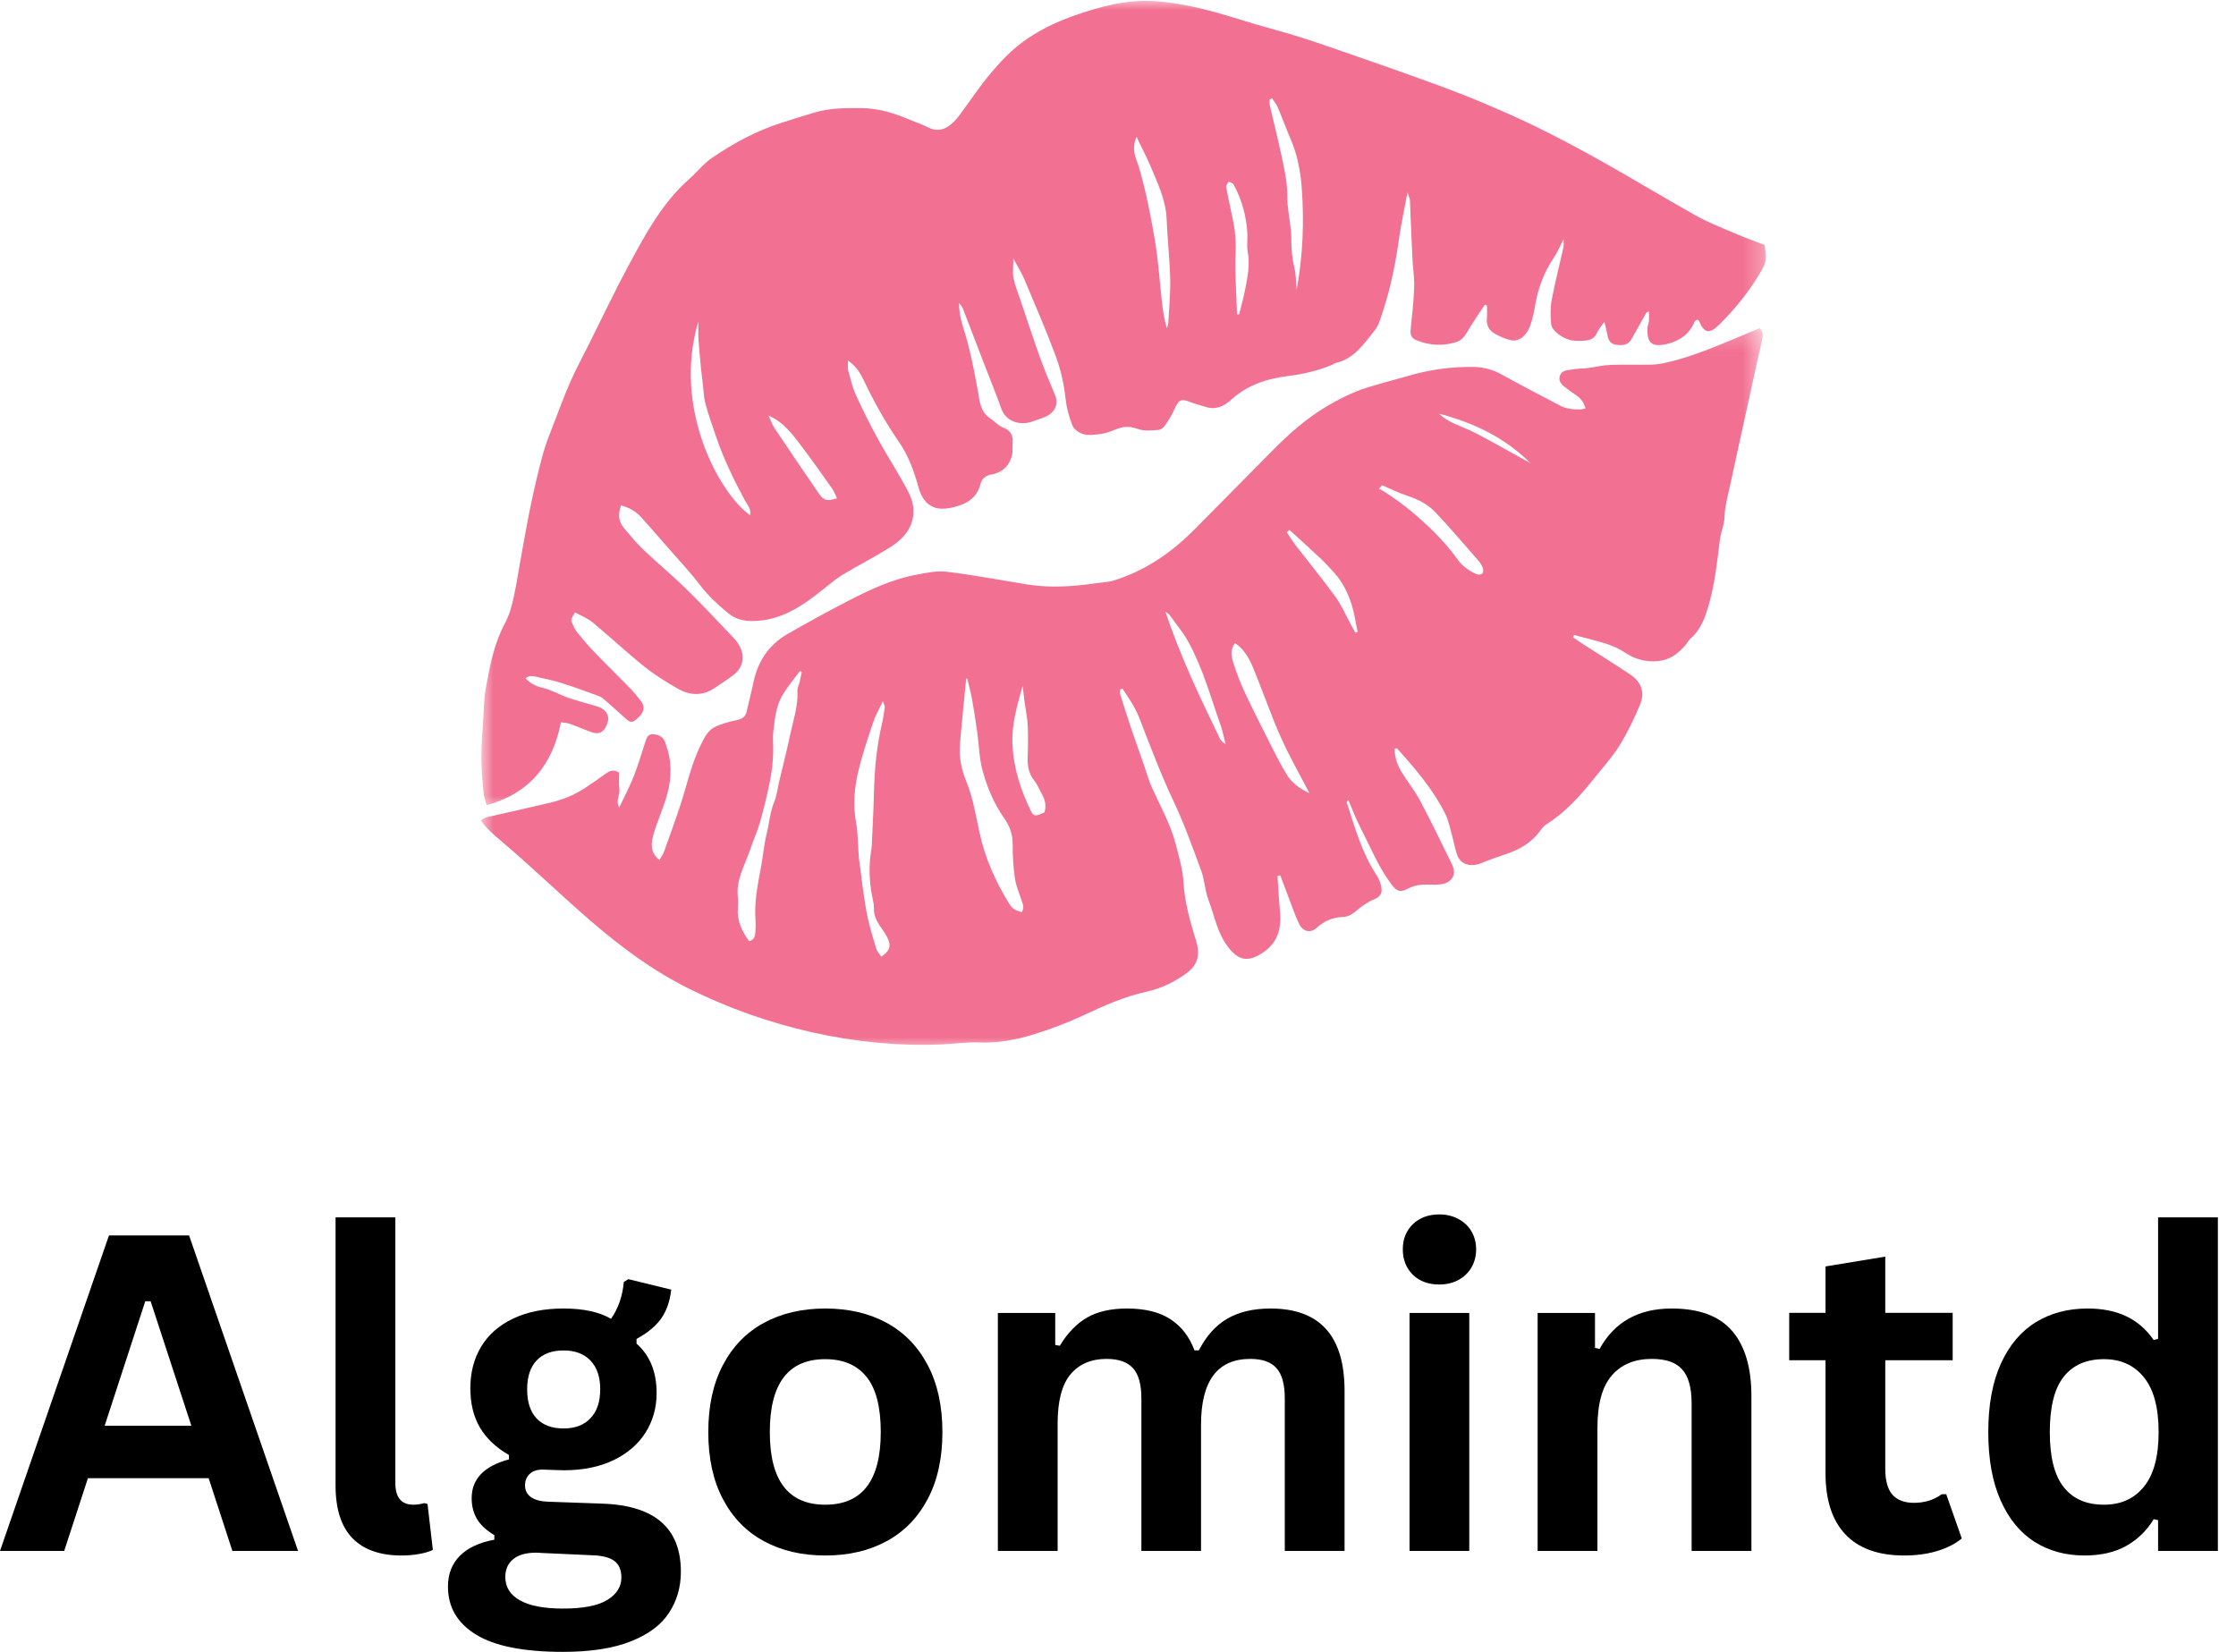 <svg xmlns="http://www.w3.org/2000/svg" width="111" height="82" viewBox="0 0 111 82" fill="none"><mask id="mask0_34_14" style="mask-type:luminance" maskUnits="userSpaceOnUse" x="23" y="16" width="65" height="37"><path d="M23.857 16.216H87.51V52.027H23.857V16.216Z" fill="white"></path></mask><g mask="url(#mask0_34_14)"><path d="M55.613 34.226C55.613 34.315 55.593 34.409 55.617 34.489C55.798 35.072 55.982 35.654 56.178 36.23C56.382 36.831 56.599 37.428 56.806 38.026C56.931 38.381 57.025 38.749 57.18 39.089C57.606 40.029 58.12 40.932 58.377 41.941C58.534 42.549 58.713 43.166 58.75 43.788C58.809 44.795 59.08 45.745 59.373 46.691C59.581 47.364 59.483 47.878 58.914 48.301C58.313 48.746 57.639 49.071 56.911 49.23C55.822 49.469 54.812 49.918 53.818 50.386C52.995 50.769 52.153 51.092 51.284 51.356C50.398 51.63 49.508 51.786 48.574 51.748C47.963 51.725 47.348 51.821 46.732 51.847C42.493 52.027 38.037 50.979 34.245 49.1C30.491 47.242 27.977 44.362 24.853 41.725C24.499 41.427 24.153 41.127 23.86 40.721C24.006 40.646 24.082 40.589 24.167 40.568C25.166 40.337 26.168 40.12 27.168 39.881C27.52 39.805 27.864 39.698 28.199 39.567C28.871 39.288 29.446 38.843 30.037 38.428C30.236 38.286 30.428 38.156 30.739 38.358C30.739 38.607 30.707 38.898 30.747 39.176C30.789 39.464 30.545 39.748 30.739 40.086C30.843 39.874 30.924 39.716 30.997 39.558C31.17 39.183 31.36 38.814 31.504 38.428C31.694 37.923 31.849 37.404 32.015 36.893C32.084 36.681 32.14 36.43 32.411 36.446C32.662 36.46 32.913 36.553 33.015 36.834C33.036 36.884 33.05 36.938 33.068 36.989C33.355 37.784 33.347 38.597 33.131 39.394C32.95 40.071 32.649 40.714 32.45 41.388C32.319 41.834 32.253 42.311 32.733 42.69C32.819 42.542 32.911 42.429 32.958 42.298C33.238 41.516 33.523 40.732 33.784 39.941C33.997 39.292 34.158 38.629 34.379 37.982C34.53 37.538 34.714 37.106 34.934 36.689C35.055 36.462 35.241 36.212 35.463 36.101C35.81 35.923 36.208 35.828 36.596 35.743C36.861 35.686 37.012 35.57 37.071 35.303C37.174 34.828 37.302 34.359 37.401 33.884C37.616 32.833 38.163 32.009 39.093 31.474C40.065 30.915 41.049 30.376 42.046 29.859C43.157 29.285 44.289 28.746 45.533 28.522C46.012 28.435 46.511 28.322 46.981 28.38C48.325 28.547 49.661 28.794 51 29.013C52.176 29.204 53.345 29.108 54.514 28.939C54.764 28.904 55.025 28.898 55.262 28.825C56.824 28.348 58.13 27.455 59.271 26.308C60.588 24.983 61.898 23.649 63.215 22.321C63.98 21.551 64.787 20.833 65.718 20.26C66.416 19.83 67.143 19.463 67.926 19.221C68.563 19.024 69.214 18.862 69.856 18.674C70.922 18.356 72.011 18.204 73.122 18.214C73.639 18.22 74.123 18.35 74.574 18.606C75.538 19.14 76.52 19.65 77.496 20.162C77.807 20.323 78.399 20.373 78.71 20.277C78.685 20.196 78.656 20.116 78.622 20.036C78.454 19.69 78.103 19.548 77.825 19.322C77.623 19.16 77.333 18.994 77.433 18.669C77.531 18.342 77.862 18.382 78.118 18.333C78.346 18.291 78.585 18.298 78.82 18.27C79.194 18.222 79.567 18.13 79.941 18.115C80.611 18.088 81.287 18.115 81.958 18.102C82.193 18.096 82.426 18.065 82.654 18.014C83.862 17.751 84.995 17.271 86.132 16.803C86.542 16.634 86.951 16.461 87.357 16.29C87.536 16.488 87.526 16.663 87.476 16.875C87.27 17.753 87.083 18.634 86.889 19.514C86.543 21.082 86.196 22.649 85.859 24.219C85.755 24.694 85.622 25.175 85.609 25.653C85.599 26.063 85.422 26.418 85.376 26.805C85.248 27.863 85.134 28.922 84.847 29.951C84.667 30.597 84.458 31.233 83.923 31.699C83.828 31.78 83.769 31.9 83.689 31.998C83.383 32.37 83.001 32.683 82.54 32.778C82.225 32.845 81.908 32.846 81.593 32.784C81.276 32.724 80.984 32.604 80.716 32.423C80.283 32.137 79.817 31.962 79.323 31.833C78.929 31.73 78.534 31.625 78.139 31.522C78.12 31.558 78.101 31.598 78.083 31.635C78.255 31.752 78.424 31.872 78.598 31.985C79.376 32.483 80.16 32.969 80.927 33.482C81.479 33.851 81.671 34.377 81.412 34.989C81.119 35.683 80.791 36.374 80.392 37.013C80.032 37.593 79.563 38.104 79.138 38.638C78.447 39.503 77.715 40.324 76.766 40.921C76.648 40.995 76.548 41.114 76.464 41.231C76.048 41.814 75.467 42.155 74.8 42.383C74.376 42.526 73.951 42.675 73.537 42.845C73 43.066 72.489 42.91 72.329 42.423C72.215 42.084 72.157 41.729 72.061 41.386C71.969 41.058 71.9 40.713 71.75 40.411C71.142 39.184 70.258 38.16 69.353 37.15C69.343 37.138 69.293 37.157 69.238 37.166C69.221 37.593 69.373 37.978 69.585 38.333C69.874 38.814 70.236 39.252 70.498 39.747C71.048 40.782 71.559 41.841 72.074 42.895C72.32 43.394 72.101 43.809 71.554 43.891C71.323 43.926 71.082 43.918 70.846 43.912C70.514 43.901 70.207 43.95 69.902 44.108C69.505 44.315 69.35 44.26 69.073 43.896C68.535 43.189 68.176 42.383 67.789 41.592C67.636 41.283 67.477 40.977 67.334 40.664C67.194 40.358 67.075 40.044 66.933 39.706C66.888 39.78 66.849 39.813 66.857 39.835C67.249 41.071 67.607 42.321 68.323 43.426C68.436 43.594 68.513 43.776 68.56 43.971C68.647 44.35 68.523 44.524 68.149 44.671C68.003 44.729 67.871 44.824 67.735 44.906C67.385 45.117 67.117 45.501 66.683 45.517C66.161 45.538 65.746 45.711 65.363 46.058C65.049 46.346 64.67 46.246 64.481 45.844C64.29 45.437 64.145 45.007 63.983 44.587C63.838 44.208 63.697 43.828 63.556 43.449L63.419 43.48C63.459 44.054 63.483 44.628 63.54 45.202C63.629 46.075 63.444 46.812 62.647 47.318C61.957 47.755 61.513 47.69 61.006 47.063C60.43 46.349 60.291 45.458 59.981 44.638C59.811 44.187 59.8 43.678 59.633 43.227C59.209 42.075 58.795 40.913 58.271 39.803C57.629 38.445 57.104 37.045 56.562 35.649C56.355 35.117 56.036 34.649 55.718 34.181L55.613 34.226ZM47.746 35.911C47.71 36.307 47.667 36.702 47.649 37.097C47.622 37.682 47.745 38.242 47.968 38.787C48.306 39.612 48.442 40.486 48.63 41.35C48.907 42.616 49.429 43.785 50.112 44.881C50.253 45.11 50.418 45.202 50.715 45.28C50.862 45.098 50.786 44.916 50.724 44.727C50.599 44.35 50.44 43.977 50.381 43.591C50.303 43.038 50.267 42.48 50.273 41.922C50.278 41.424 50.127 41.009 49.845 40.609C49.342 39.897 49.007 39.089 48.779 38.26C48.608 37.641 48.602 36.979 48.511 36.337C48.434 35.785 48.347 35.232 48.25 34.684C48.189 34.349 48.097 34.022 48.019 33.693L47.963 33.683C47.891 34.425 47.817 35.168 47.746 35.911ZM38.828 34.536C38.519 35.075 38.464 35.701 38.39 36.307C38.35 36.628 38.39 36.959 38.383 37.285C38.375 37.789 38.321 38.288 38.221 38.782C38.079 39.47 37.917 40.153 37.726 40.826C37.593 41.29 37.384 41.732 37.233 42.193C36.98 42.954 36.53 43.663 36.627 44.518C36.647 44.7 36.647 44.879 36.63 45.06C36.578 45.69 36.816 46.218 37.188 46.721C37.45 46.663 37.484 46.464 37.498 46.268C37.517 46.068 37.518 45.87 37.505 45.671C37.434 44.756 37.625 43.873 37.789 42.983C37.888 42.451 37.929 41.907 38.061 41.383C38.19 40.859 38.222 40.322 38.431 39.815C38.568 39.487 38.604 39.118 38.687 38.767C38.86 38.033 39.05 37.303 39.205 36.565C39.364 35.81 39.627 35.072 39.587 34.28C39.58 34.143 39.659 34.003 39.693 33.866C39.733 33.698 39.766 33.526 39.803 33.356L39.709 33.314C39.414 33.719 39.078 34.103 38.828 34.536ZM43.344 35.861C43.076 36.666 42.802 37.473 42.606 38.296C42.411 39.12 42.338 39.962 42.496 40.821C42.6 41.385 42.586 41.97 42.633 42.546C42.647 42.742 42.688 42.936 42.712 43.133C42.759 43.49 42.794 43.85 42.848 44.205C42.916 44.668 42.98 45.135 43.083 45.592C43.198 46.098 43.346 46.6 43.501 47.098C43.545 47.241 43.663 47.363 43.748 47.493C44.131 47.236 44.239 47.001 44.104 46.666C44.018 46.45 43.885 46.252 43.748 46.06C43.532 45.758 43.367 45.448 43.383 45.062C43.388 44.92 43.354 44.777 43.325 44.634C43.148 43.813 43.113 42.988 43.258 42.158C43.267 42.105 43.273 42.05 43.275 41.997C43.312 41.112 43.366 40.227 43.386 39.344C43.411 38.185 43.522 37.039 43.786 35.908C43.848 35.645 43.885 35.376 43.922 35.109C43.93 35.051 43.889 34.986 43.83 34.805C43.634 35.224 43.454 35.531 43.344 35.861ZM63.592 36.619C63.141 35.615 62.78 34.571 62.369 33.548C62.155 33.014 61.955 32.467 61.502 32.071C61.449 32.026 61.393 31.986 61.313 31.922C61.053 32.253 61.129 32.599 61.227 32.907C61.39 33.426 61.586 33.933 61.819 34.425C62.296 35.432 62.806 36.43 63.311 37.426C63.48 37.763 63.661 38.095 63.855 38.419C64.101 38.83 64.508 39.157 65.003 39.374C64.523 38.446 64.011 37.553 63.592 36.619ZM68.787 24.451C69.657 25.007 70.443 25.672 71.176 26.395C71.614 26.827 72.011 27.291 72.371 27.788C72.62 28.128 72.935 28.339 73.296 28.502C73.376 28.539 73.53 28.525 73.585 28.471C73.639 28.417 73.641 28.272 73.609 28.188C73.555 28.052 73.48 27.93 73.382 27.82C72.684 27.023 71.997 26.215 71.271 25.443C70.9 25.049 70.417 24.793 69.889 24.62C69.449 24.477 69.032 24.265 68.605 24.086L68.456 24.262C68.568 24.32 68.681 24.38 68.787 24.448V24.451ZM51.735 39.447C51.603 39.211 51.506 38.95 51.339 38.742C51.059 38.39 51.001 38.002 51.016 37.572C51.035 37.049 51.043 36.521 51.018 35.997C51 35.623 50.919 35.251 50.867 34.878C50.836 34.629 50.806 34.381 50.765 34.045C50.485 35.048 50.217 35.965 50.26 36.943C50.313 38.118 50.664 39.207 51.173 40.252C51.311 40.535 51.412 40.535 51.852 40.327C51.943 40.021 51.893 39.729 51.735 39.447ZM60.578 36.706C60.61 36.775 60.694 36.817 60.843 36.951C60.744 36.565 60.697 36.285 60.603 36.023C60.102 34.612 59.71 33.156 58.98 31.84C58.718 31.371 58.365 30.952 58.047 30.512C58.002 30.45 57.919 30.416 57.853 30.368C58.589 32.57 59.577 34.64 60.578 36.706ZM64.311 27.059C64.971 27.916 65.659 28.753 66.296 29.627C66.592 30.032 66.79 30.507 67.035 30.952C67.117 31.104 67.201 31.258 67.284 31.411L67.398 31.375C67.3 30.925 67.24 30.465 67.104 30.029C66.92 29.443 66.648 28.891 66.232 28.427C66.004 28.176 65.77 27.926 65.523 27.693C65.027 27.224 64.52 26.769 64.016 26.308L63.875 26.414C64.021 26.629 64.153 26.854 64.312 27.059H64.311ZM71.432 20.532C71.852 20.946 72.41 21.109 72.93 21.346C73.453 21.582 73.951 21.875 74.459 22.152C74.965 22.428 75.474 22.713 75.981 22.995C74.709 21.72 73.147 20.984 71.433 20.532H71.432Z" fill="#F27091"></path></g><mask id="mask1_34_14" style="mask-type:luminance" maskUnits="userSpaceOnUse" x="23" y="0" width="65" height="41"><path d="M23.857 0H87.722V40.228H23.857V0Z" fill="white"></path></mask><g mask="url(#mask1_34_14)"><path d="M24 39.351C23.95 38.774 23.896 38.196 23.896 37.619C23.896 36.988 23.946 36.356 23.986 35.723C24.018 35.201 24.027 34.672 24.118 34.158C24.315 33.056 24.525 31.957 25.066 30.945C25.275 30.552 25.402 30.104 25.498 29.664C25.661 28.926 25.767 28.172 25.906 27.428C26.058 26.592 26.203 25.758 26.38 24.928C26.551 24.123 26.739 23.318 26.957 22.525C27.09 22.039 27.283 21.569 27.464 21.097C27.741 20.373 28.01 19.648 28.32 18.94C28.588 18.329 28.909 17.741 29.207 17.144C29.871 15.819 30.505 14.476 31.207 13.172C32.039 11.631 32.868 10.079 34.212 8.89C34.602 8.544 34.93 8.118 35.358 7.829C36.409 7.116 37.521 6.506 38.741 6.115C39.306 5.935 39.873 5.751 40.445 5.583C41.204 5.36 41.983 5.36 42.765 5.367C43.58 5.372 44.336 5.601 45.077 5.909C45.41 6.046 45.751 6.165 46.074 6.325C46.581 6.574 46.984 6.411 47.346 6.047C47.449 5.945 47.544 5.836 47.631 5.719C48.147 5.022 48.627 4.296 49.184 3.634C49.649 3.083 50.153 2.541 50.728 2.116C51.527 1.521 52.425 1.087 53.378 0.756C54.641 0.319 55.918 -0.023 57.259 0.055C58.047 0.101 58.84 0.241 59.612 0.423C60.564 0.646 61.491 0.961 62.431 1.234C63.142 1.44 63.861 1.626 64.568 1.853C65.534 2.163 66.491 2.498 67.449 2.832C68.645 3.248 69.842 3.665 71.03 4.1C71.877 4.408 72.719 4.729 73.549 5.077C74.481 5.471 75.41 5.873 76.316 6.32C77.403 6.857 78.475 7.425 79.533 8.02C81.093 8.896 82.623 9.826 84.185 10.701C84.784 11.035 85.43 11.29 86.064 11.56C86.577 11.781 87.102 11.97 87.594 12.161C87.717 12.871 87.701 12.993 87.403 13.502C86.834 14.478 86.124 15.345 85.322 16.138C84.853 16.6 84.583 16.534 84.343 15.921C84.333 15.898 84.285 15.888 84.247 15.869C84.208 15.897 84.143 15.919 84.127 15.96C83.873 16.581 83.391 16.922 82.755 17.075C81.981 17.259 81.74 16.999 81.787 16.253C81.793 16.146 81.847 16.043 81.857 15.935C81.868 15.784 81.861 15.629 81.861 15.456C81.785 15.494 81.74 15.501 81.727 15.525C81.478 15.963 81.232 16.402 80.987 16.841C80.828 17.131 80.561 17.149 80.278 17.123C80.005 17.099 79.855 16.949 79.808 16.68C79.768 16.463 79.709 16.249 79.646 15.975C79.495 16.194 79.352 16.343 79.279 16.52C79.172 16.78 78.972 16.872 78.731 16.903C78.514 16.927 78.296 16.927 78.079 16.904C77.638 16.858 77.033 16.427 77.004 16.097C76.968 15.702 76.955 15.291 77.027 14.905C77.192 14.022 77.419 13.151 77.614 12.274C77.638 12.158 77.618 12.033 77.618 11.864C77.445 12.205 77.328 12.509 77.149 12.774C76.631 13.531 76.33 14.364 76.189 15.265C76.14 15.551 76.071 15.834 75.983 16.11C75.816 16.636 75.42 16.977 75.019 16.891C74.725 16.828 74.436 16.698 74.174 16.544C73.915 16.39 73.781 16.133 73.812 15.805C73.832 15.596 73.815 15.382 73.815 15.168L73.71 15.128C73.484 15.468 73.252 15.803 73.035 16.149C72.833 16.472 72.667 16.87 72.29 16.982C71.623 17.186 70.967 17.154 70.321 16.89C70.053 16.784 69.999 16.62 70.03 16.322C70.099 15.641 70.181 14.956 70.203 14.273C70.22 13.789 70.138 13.301 70.115 12.814C70.068 11.856 70.035 10.899 69.992 9.941C69.986 9.851 69.939 9.765 69.871 9.553C69.719 10.376 69.564 11.059 69.466 11.75C69.288 13.005 69.052 14.244 68.651 15.447C68.543 15.77 68.458 16.131 68.254 16.385C67.717 17.053 67.235 17.813 66.301 18.019C66.234 18.033 66.177 18.092 66.11 18.119C65.422 18.395 64.709 18.574 63.972 18.661C62.915 18.788 61.922 19.107 61.111 19.85C60.739 20.185 60.325 20.366 59.815 20.187C59.59 20.112 59.36 20.062 59.141 19.976C58.612 19.775 58.534 19.812 58.283 20.35C58.16 20.613 58.015 20.864 57.848 21.102C57.772 21.212 57.63 21.337 57.512 21.343C57.172 21.365 56.8 21.409 56.491 21.296C56.117 21.157 55.796 21.155 55.444 21.296C55.208 21.388 54.969 21.488 54.721 21.528C54.42 21.576 54.096 21.623 53.809 21.558C53.591 21.508 53.318 21.32 53.239 21.125C53.062 20.686 52.945 20.232 52.894 19.763C52.816 19.042 52.653 18.342 52.403 17.661C51.926 16.375 51.379 15.117 50.846 13.853C50.714 13.539 50.526 13.246 50.304 12.834C50.304 13.249 50.258 13.543 50.314 13.816C50.395 14.2 50.546 14.569 50.672 14.944C50.988 15.88 51.296 16.818 51.629 17.747C51.855 18.373 52.115 18.987 52.37 19.599C52.597 20.14 52.289 20.537 51.832 20.717C51.63 20.796 51.423 20.861 51.218 20.933C50.665 21.124 49.945 20.956 49.706 20.28C49.436 19.514 49.124 18.765 48.833 18.009C48.484 17.104 48.142 16.198 47.791 15.293C47.754 15.198 47.668 15.122 47.607 15.038C47.61 15.436 47.676 15.824 47.799 16.201C48.136 17.253 48.354 18.332 48.545 19.417C48.632 19.916 48.661 20.437 49.145 20.76C49.371 20.91 49.561 21.136 49.806 21.229C50.189 21.374 50.291 21.626 50.268 21.989C50.259 22.115 50.268 22.243 50.264 22.37C50.243 22.95 49.84 23.453 49.257 23.544C48.938 23.594 48.742 23.75 48.673 24.029C48.493 24.755 47.946 25.033 47.304 25.185C47.064 25.242 46.8 25.276 46.562 25.234C46.014 25.134 45.741 24.703 45.606 24.22C45.375 23.399 45.104 22.621 44.603 21.902C43.957 20.964 43.398 19.967 42.907 18.937C42.734 18.578 42.534 18.197 42.1 17.897C42.1 18.117 42.072 18.26 42.105 18.387C42.22 18.801 42.315 19.228 42.492 19.617C42.835 20.371 43.21 21.114 43.608 21.839C44.053 22.648 44.558 23.422 44.997 24.234C45.174 24.559 45.332 24.935 45.345 25.292C45.38 26.159 44.856 26.749 44.171 27.179C43.419 27.651 42.628 28.054 41.865 28.508C41.573 28.681 41.303 28.901 41.037 29.116C40.016 29.937 38.977 30.729 37.597 30.819C37.087 30.851 36.606 30.808 36.169 30.455C35.632 30.02 35.143 29.561 34.722 29.008C34.253 28.39 33.716 27.825 33.205 27.239C32.741 26.708 32.282 26.172 31.807 25.652C31.549 25.372 31.221 25.194 30.828 25.088C30.687 25.498 30.686 25.864 30.952 26.185C31.265 26.56 31.577 26.942 31.929 27.278C32.622 27.938 33.365 28.552 34.048 29.221C34.863 30.017 35.645 30.851 36.431 31.679C36.968 32.247 37.059 32.984 36.433 33.489C36.141 33.726 35.812 33.917 35.503 34.135C34.895 34.561 34.261 34.532 33.652 34.188C33.071 33.858 32.498 33.5 31.976 33.082C31.102 32.381 30.282 31.611 29.418 30.895C29.162 30.685 28.838 30.56 28.547 30.398C28.339 30.753 28.328 30.758 28.406 30.939C28.477 31.104 28.557 31.275 28.669 31.412C28.943 31.748 29.226 32.081 29.526 32.392C30.1 32.989 30.697 33.566 31.274 34.16C31.474 34.37 31.661 34.593 31.834 34.826C32.041 35.101 31.97 35.376 31.635 35.67C31.373 35.9 31.306 35.893 30.997 35.614C30.661 35.309 30.323 35.01 29.982 34.711C29.916 34.649 29.841 34.599 29.756 34.564C29.144 34.341 28.532 34.113 27.911 33.917C27.5 33.785 27.076 33.698 26.653 33.601C26.47 33.56 26.273 33.51 26.088 33.676C26.347 33.929 26.604 34.072 26.945 34.148C27.379 34.248 27.78 34.488 28.206 34.636C28.68 34.799 29.167 34.922 29.646 35.069C29.751 35.1 29.848 35.146 29.937 35.209C30.24 35.436 30.273 35.738 30.049 36.128C29.897 36.388 29.682 36.46 29.345 36.339C28.988 36.212 28.64 36.057 28.283 35.929C28.157 35.884 28.016 35.883 27.847 35.855C27.431 37.981 26.272 39.383 24.158 39.972C24.092 39.731 24.017 39.543 24 39.351ZM56.545 8.319C56.887 9.482 57.117 10.671 57.321 11.862C57.496 12.873 57.56 13.904 57.675 14.927C57.728 15.383 57.785 15.838 57.929 16.299C57.952 16.207 57.992 16.116 57.997 16.025C58.035 15.302 58.108 14.578 58.092 13.858C58.069 12.866 57.953 11.877 57.915 10.885C57.876 9.914 57.457 9.069 57.096 8.207C56.928 7.808 56.724 7.428 56.54 7.038C56.5 6.957 56.463 6.873 56.426 6.789C56.132 7.417 56.408 7.863 56.545 8.319ZM37.234 25.576C37.306 25.262 37.091 25.051 36.974 24.833C36.409 23.782 35.891 22.712 35.514 21.579C35.344 21.07 35.158 20.56 35.02 20.041C34.934 19.712 34.926 19.365 34.885 19.024C34.856 18.791 34.827 18.557 34.803 18.325C34.758 17.841 34.709 17.355 34.676 16.87C34.657 16.566 34.672 16.257 34.672 15.952C33.38 20.208 35.671 24.457 37.234 25.576ZM63.043 5.261C63.215 6.014 63.409 6.766 63.57 7.521C63.73 8.263 63.912 8.996 63.906 9.768C63.901 10.287 64.016 10.807 64.072 11.328C64.094 11.508 64.106 11.687 64.104 11.868C64.095 12.359 64.149 12.844 64.263 13.322C64.345 13.666 64.331 14.034 64.363 14.408C64.681 12.714 64.746 11.018 64.621 9.329C64.563 8.517 64.407 7.69 64.077 6.92C63.849 6.388 63.652 5.846 63.424 5.314C63.359 5.158 63.241 5.025 63.147 4.88L63.028 4.943C63.029 5.049 63.018 5.159 63.041 5.261H63.043ZM61.813 14.373C61.93 13.757 62.062 13.143 61.941 12.501C61.885 12.202 61.939 11.885 61.921 11.577C61.873 10.72 61.648 9.912 61.24 9.156C61.202 9.084 61.077 9.061 60.99 9.014C60.947 9.104 60.856 9.206 60.869 9.283C60.98 9.888 61.12 10.485 61.239 11.086C61.331 11.585 61.365 12.085 61.338 12.591C61.297 13.59 61.379 14.592 61.409 15.596L61.509 15.612C61.612 15.201 61.734 14.792 61.813 14.373ZM38.446 21.248C39.177 22.343 39.916 23.435 40.663 24.519C40.898 24.858 41.071 24.888 41.551 24.738C41.473 24.575 41.417 24.407 41.318 24.268C40.83 23.574 40.34 22.879 39.828 22.202C39.369 21.593 38.922 20.965 38.155 20.631C38.25 20.838 38.322 21.061 38.446 21.248Z" fill="#F27091"></path></g><path d="M14.796 76.99H11.536L10.358 73.378H4.365L3.187 76.99H0L5.409 61.329H9.387L14.796 76.99ZM7.211 64.596L5.195 70.777H9.5L7.478 64.596H7.211Z" fill="black"></path><path d="M19.931 77.216C18.868 77.216 18.055 76.93 17.497 76.359C16.938 75.783 16.658 74.908 16.658 73.737V60.431H19.626V73.618C19.626 74.335 19.925 74.695 20.523 74.695C20.692 74.695 20.873 74.668 21.069 74.616L21.223 74.655L21.488 76.937C21.324 77.02 21.104 77.087 20.83 77.137C20.559 77.189 20.259 77.216 19.931 77.216Z" fill="black"></path><path d="M27.945 82C25.994 82 24.555 81.714 23.628 81.141C22.7 80.572 22.238 79.779 22.238 78.76C22.238 78.137 22.435 77.629 22.831 77.23C23.224 76.835 23.795 76.57 24.54 76.432V76.205C24.141 75.965 23.851 75.698 23.675 75.4C23.502 75.104 23.415 74.759 23.415 74.37C23.415 73.416 24.03 72.776 25.266 72.446V72.227C24.63 71.864 24.151 71.412 23.828 70.87C23.509 70.329 23.349 69.677 23.349 68.913C23.349 68.129 23.529 67.441 23.888 66.845C24.251 66.246 24.781 65.784 25.478 65.454C26.173 65.121 27.008 64.956 27.98 64.956C28.964 64.956 29.748 65.126 30.334 65.467C30.697 64.941 30.908 64.33 30.966 63.639L31.193 63.499L33.321 64.018C33.258 64.587 33.096 65.06 32.829 65.442C32.563 65.824 32.152 66.164 31.599 66.466V66.699C32.264 67.284 32.596 68.102 32.596 69.153C32.596 69.882 32.411 70.536 32.045 71.116C31.68 71.693 31.149 72.15 30.454 72.486C29.757 72.819 28.932 72.986 27.98 72.986L27.526 72.972C27.243 72.959 27.043 72.952 26.928 72.952C26.657 72.952 26.445 73.025 26.29 73.172C26.138 73.318 26.064 73.507 26.064 73.737C26.064 73.987 26.163 74.181 26.363 74.322C26.562 74.461 26.855 74.535 27.241 74.549L29.882 74.642C32.493 74.722 33.8 75.85 33.8 78.022C33.8 78.783 33.604 79.461 33.215 80.057C32.829 80.656 32.199 81.128 31.326 81.474C30.456 81.823 29.329 82 27.945 82ZM27.98 70.91C28.546 70.91 28.991 70.742 29.31 70.404C29.633 70.068 29.796 69.59 29.796 68.967C29.796 68.347 29.633 67.87 29.31 67.537C28.991 67.204 28.546 67.037 27.98 67.037C27.397 67.037 26.95 67.204 26.636 67.537C26.324 67.87 26.169 68.347 26.169 68.967C26.169 69.598 26.324 70.078 26.636 70.41C26.95 70.743 27.397 70.91 27.98 70.91ZM27.945 79.851C28.958 79.851 29.692 79.706 30.155 79.419C30.616 79.134 30.847 78.763 30.847 78.308C30.847 77.935 30.729 77.659 30.494 77.483C30.258 77.31 29.884 77.216 29.369 77.203L27.034 77.097C26.955 77.097 26.882 77.092 26.815 77.084C26.748 77.079 26.682 77.076 26.615 77.076C26.118 77.076 25.739 77.183 25.478 77.397C25.216 77.609 25.085 77.905 25.085 78.287C25.085 78.783 25.325 79.168 25.804 79.438C26.283 79.712 26.997 79.851 27.945 79.851Z" fill="black"></path><path d="M40.969 77.216C39.812 77.216 38.796 76.98 37.922 76.505C37.048 76.031 36.369 75.334 35.887 74.416C35.402 73.497 35.161 72.39 35.161 71.089C35.161 69.79 35.402 68.681 35.887 67.763C36.369 66.841 37.048 66.143 37.922 65.667C38.796 65.193 39.812 64.956 40.969 64.956C42.126 64.956 43.141 65.193 44.015 65.667C44.889 66.143 45.567 66.841 46.052 67.763C46.539 68.681 46.783 69.79 46.783 71.089C46.783 72.39 46.539 73.497 46.052 74.416C45.567 75.334 44.889 76.031 44.015 76.505C43.141 76.98 42.126 77.216 40.969 77.216ZM40.969 74.695C42.804 74.695 43.723 73.494 43.723 71.089C43.723 69.838 43.486 68.924 43.012 68.342C42.54 67.761 41.86 67.47 40.969 67.47C39.133 67.47 38.215 68.677 38.215 71.089C38.215 73.494 39.133 74.695 40.969 74.695Z" fill="black"></path><path d="M49.536 76.99V65.175H52.384V66.765L52.611 66.805C52.995 66.171 53.445 65.706 53.96 65.408C54.479 65.107 55.142 64.956 55.949 64.956C56.845 64.956 57.563 65.133 58.105 65.488C58.645 65.839 59.044 66.353 59.296 67.031H59.515C59.878 66.322 60.348 65.799 60.925 65.461C61.502 65.125 62.218 64.956 63.074 64.956C65.523 64.956 66.747 66.318 66.747 69.04V76.99H63.78V69.419C63.78 68.727 63.643 68.229 63.374 67.923C63.102 67.614 62.669 67.457 62.071 67.457C60.437 67.457 59.622 68.547 59.622 70.724V76.99H56.661V69.419C56.661 68.727 56.523 68.229 56.249 67.923C55.973 67.614 55.534 67.457 54.932 67.457C54.169 67.457 53.572 67.714 53.142 68.222C52.717 68.733 52.503 69.546 52.503 70.664V76.99H49.536Z" fill="black"></path><path d="M71.448 63.764C70.911 63.764 70.473 63.604 70.137 63.28C69.805 62.952 69.638 62.53 69.638 62.015C69.638 61.51 69.805 61.096 70.137 60.771C70.473 60.449 70.911 60.285 71.448 60.285C71.807 60.285 72.123 60.362 72.399 60.512C72.678 60.658 72.893 60.863 73.045 61.123C73.2 61.387 73.278 61.683 73.278 62.015C73.278 62.353 73.2 62.654 73.045 62.92C72.893 63.182 72.678 63.389 72.399 63.539C72.123 63.69 71.807 63.764 71.448 63.764ZM69.972 76.99V65.175H72.938V76.99H69.972Z" fill="black"></path><path d="M76.332 76.99V65.175H79.179V66.911L79.406 66.964C80.142 65.626 81.335 64.956 82.985 64.956C84.346 64.956 85.347 65.326 85.985 66.067C86.625 66.808 86.944 67.889 86.944 69.313V76.99H83.976V69.672C83.976 68.888 83.818 68.321 83.504 67.975C83.193 67.629 82.692 67.457 82.001 67.457C81.149 67.457 80.485 67.733 80.011 68.282C79.536 68.832 79.3 69.697 79.3 70.876V76.99H76.332Z" fill="black"></path><path d="M96.616 74.176L97.388 76.372C97.069 76.634 96.665 76.841 96.177 76.99C95.694 77.139 95.143 77.216 94.527 77.216C93.25 77.216 92.278 76.869 91.613 76.172C90.952 75.477 90.623 74.462 90.623 73.132V67.523H88.82V65.169H90.623V62.867L93.589 62.38V65.169H96.935V67.523H93.589V72.919C93.589 73.505 93.71 73.933 93.948 74.203C94.192 74.469 94.547 74.602 95.013 74.602C95.54 74.602 96 74.461 96.391 74.176H96.616Z" fill="black"></path><path d="M103.479 77.216C102.543 77.216 101.716 76.99 100.998 76.538C100.283 76.082 99.722 75.396 99.315 74.482C98.906 73.564 98.703 72.433 98.703 71.089C98.703 69.742 98.911 68.608 99.329 67.689C99.749 66.772 100.328 66.086 101.065 65.634C101.805 65.182 102.662 64.956 103.632 64.956C104.368 64.956 105.004 65.082 105.541 65.335C106.082 65.588 106.54 65.984 106.913 66.519L107.132 66.466V60.431H110.1V76.99H107.132V75.46L106.913 75.413C106.579 75.973 106.127 76.415 105.555 76.738C104.986 77.057 104.294 77.216 103.479 77.216ZM104.444 74.695C105.283 74.695 105.943 74.399 106.427 73.803C106.914 73.21 107.159 72.305 107.159 71.089C107.159 69.876 106.914 68.967 106.427 68.369C105.943 67.77 105.283 67.47 104.444 67.47C103.574 67.47 102.909 67.761 102.448 68.342C101.986 68.924 101.757 69.838 101.757 71.089C101.757 72.332 101.986 73.243 102.448 73.824C102.909 74.406 103.574 74.695 104.444 74.695Z" fill="black"></path></svg>